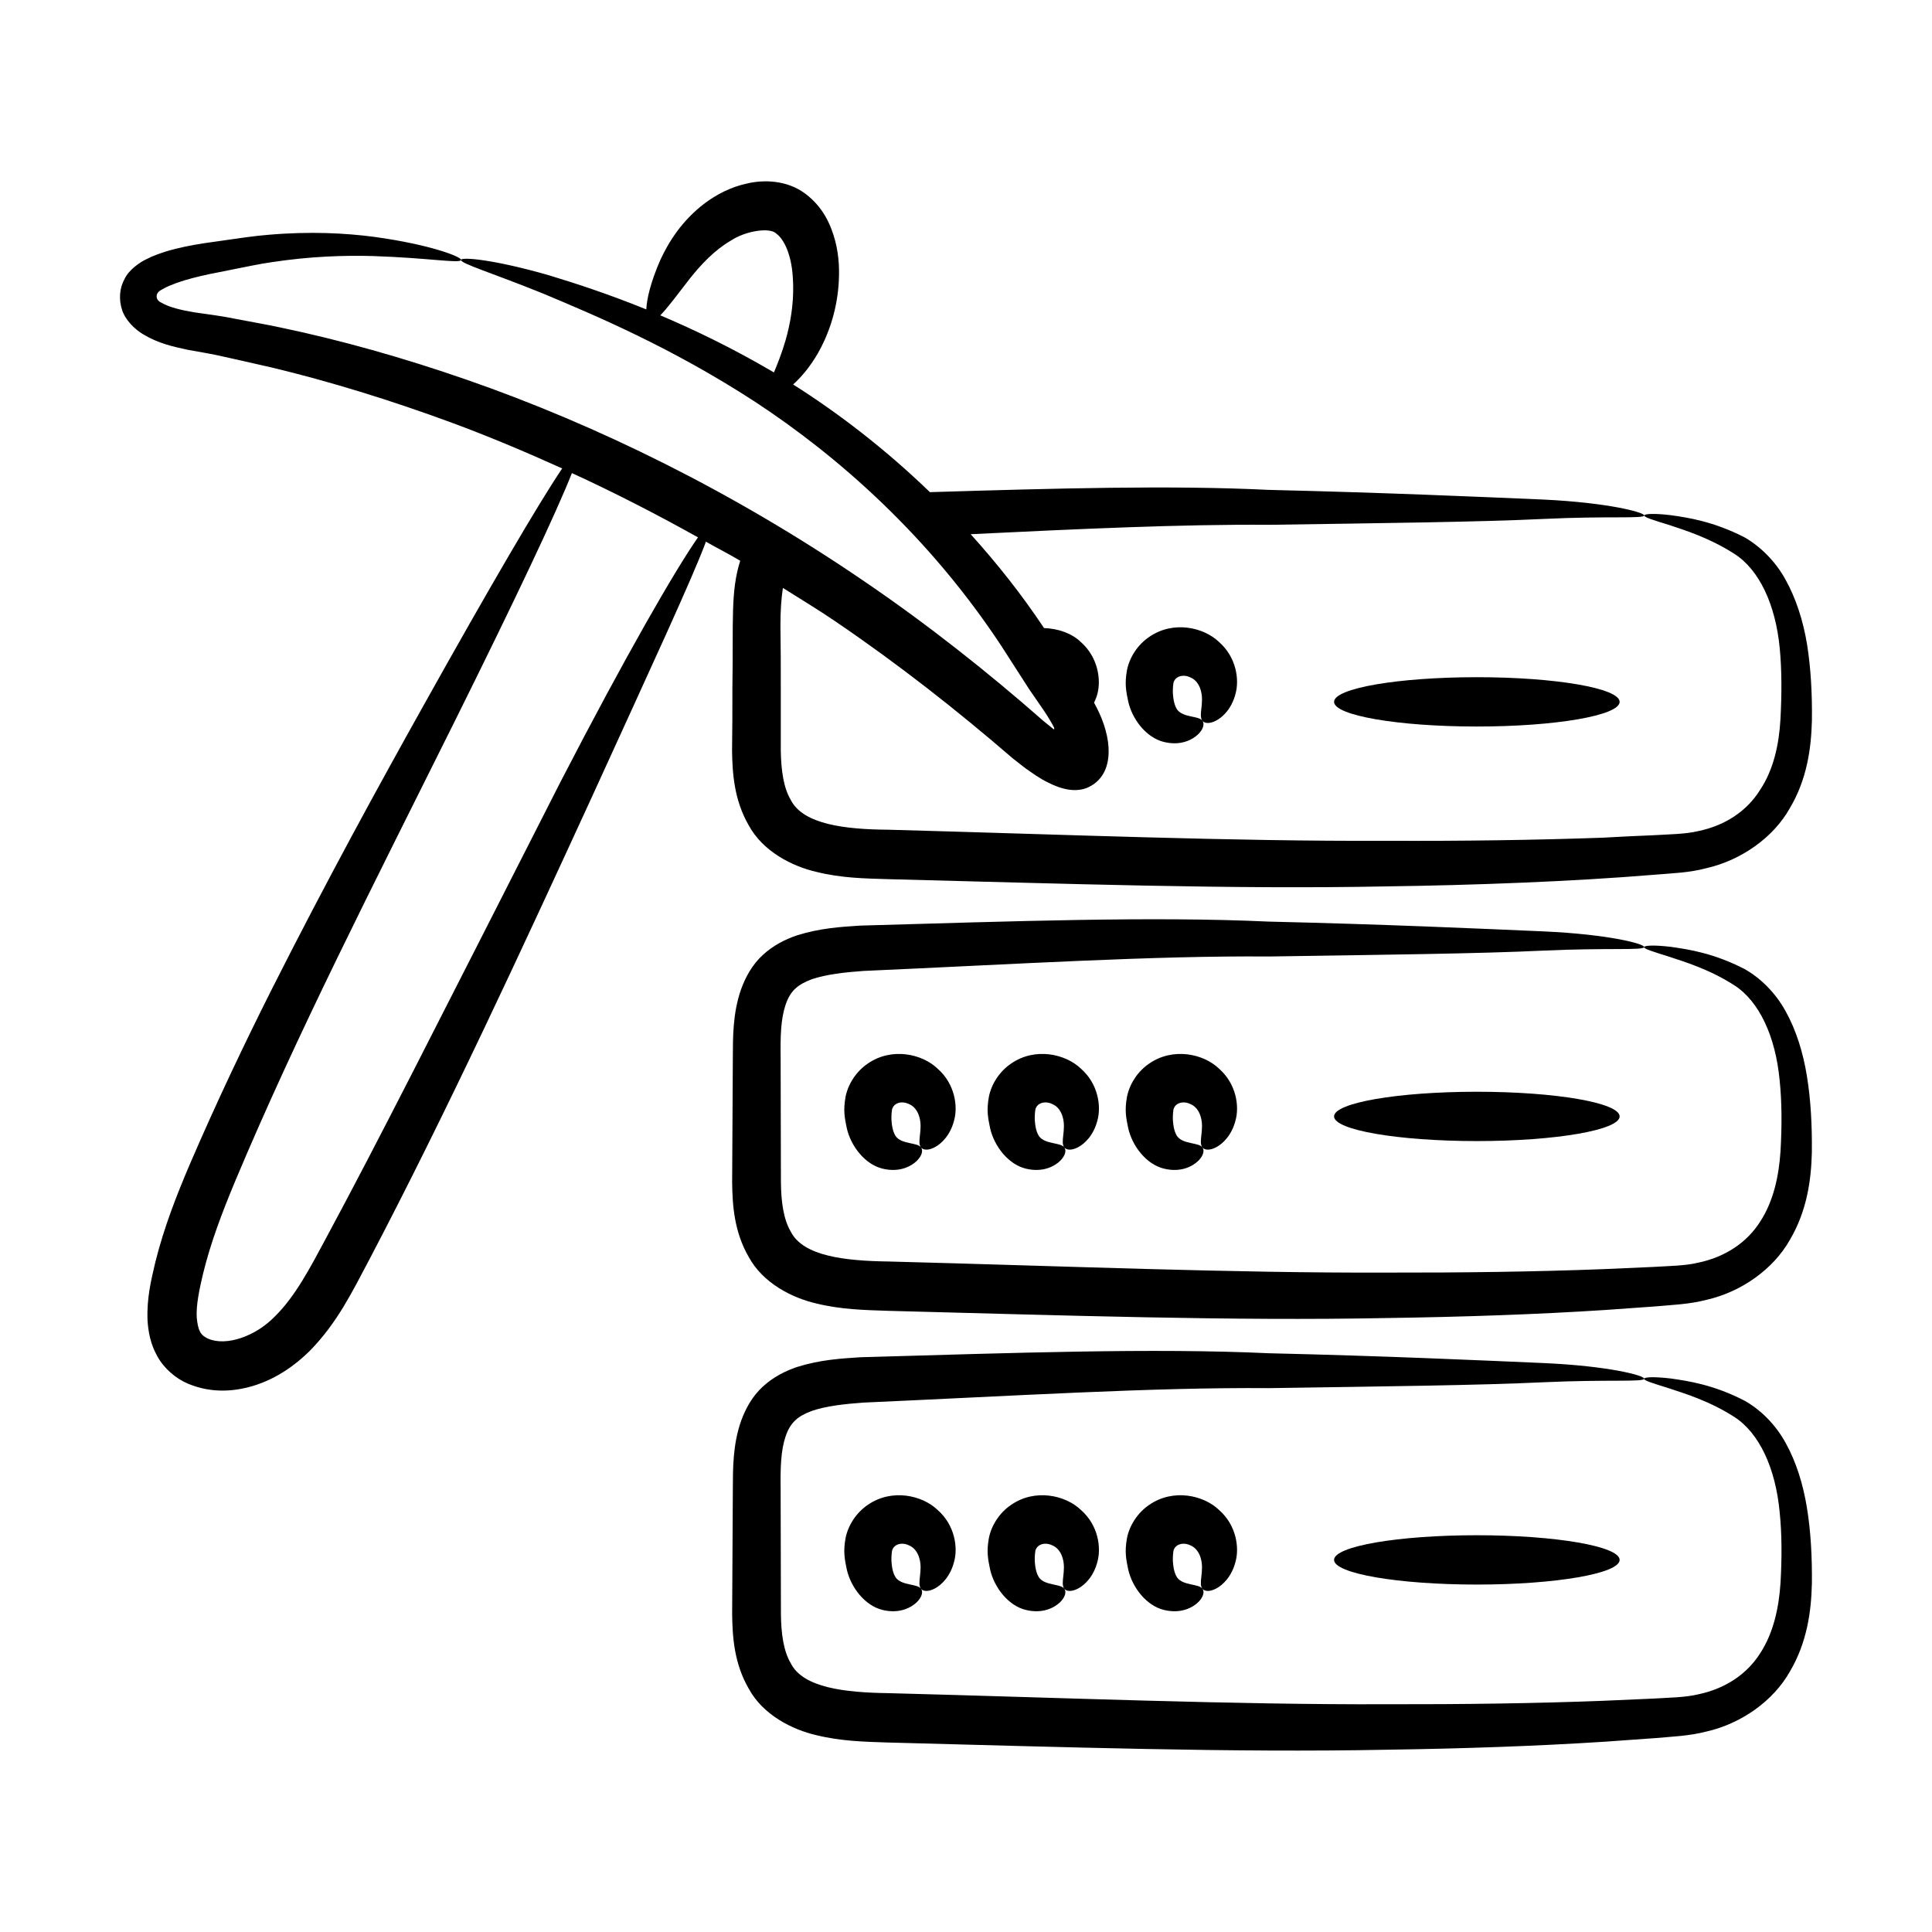 <?xml version="1.0" encoding="UTF-8"?>
<!-- Uploaded to: ICON Repo, www.iconrepo.com, Generator: ICON Repo Mixer Tools -->
<svg fill="#000000" width="800px" height="800px" version="1.1" viewBox="144 144 512 512" xmlns="http://www.w3.org/2000/svg">
 <g>
  <path d="m622.89 314.79c-1.008-6.227-2.934-12.184-5.68-17.129-2.75-5.039-6.777-8.887-10.898-11.266-8.242-4.215-14.93-5.223-19.512-5.863-4.582-0.547-7.055-0.363-7.055 0.09 0 0.457 2.289 1.191 6.504 2.473 4.121 1.375 10.715 3.391 17.402 7.695 6.594 4.215 10.898 13.465 12 25.008 0.551 5.769 0.551 12.18 0.184 18.867-0.367 6.414-1.738 13.191-5.406 18.688-3.481 5.59-9.25 9.434-16.398 10.902-3.481 0.824-7.512 0.824-12 1.098-4.309 0.184-8.703 0.367-13.191 0.641-17.953 0.641-37.188 0.914-57.434 0.824-40.578 0.184-85.008-1.652-132-2.934-11.359-0.09-22.535-1.375-25.832-7.879-1.922-3.203-2.566-7.875-2.656-13.008v-16.766c0-5.496 0-10.992-0.094-16.398 0-3.852 0.203-7.07 0.652-10.027 4.613 2.922 9.25 5.688 13.824 8.809 16.895 11.48 32.27 23.574 47.117 36.383l3.269 2.551c1.945 1.375 3.879 2.766 5.863 3.727 3.973 2.062 7.523 2.695 10.512 1.516 6.922-2.934 7.074-11.617 3.188-20-0.484-1.016-0.91-1.844-1.309-2.574 0.344-0.711 0.656-1.469 0.883-2.336 1.008-3.758 0.184-9.711-4.398-13.742-2.285-2.227-5.91-3.582-9.738-3.691-5.961-8.941-12.418-17.09-19.449-24.879 29.117-1.414 55.801-2.656 79.02-2.488 30.598-0.457 55.602-0.734 72.824-1.555 17.039-0.824 26.473 0 26.656-0.918 0-0.824-9.434-3.387-26.656-4.215-17.219-0.734-41.859-1.832-72.824-2.566-26.023-1.273-56.383-0.41-89.82 0.602-11.93-11.516-24.305-20.977-36.258-28.539 2.047-1.816 4.324-4.453 6.481-8.105 2.664-4.625 4.977-10.801 5.555-18.078 0.273-3.559 0.23-7.613-0.871-11.836-1.094-4.121-3.098-8.898-7.883-12.504-4.965-3.75-11.223-3.719-15.332-2.769-4.469 0.938-8.258 2.961-11.324 5.25-6.156 4.637-9.652 10.387-11.816 15.055-2.578 5.918-3.586 10.293-3.711 13.098-9.84-3.996-18.57-6.856-25.734-9.027-14.703-4.234-23.195-4.91-23.355-4.106-0.219 0.957 7.812 3.305 21.691 8.91 13.773 5.777 33.965 14.246 56.168 28.668 22.09 14.496 46.145 35.641 65.34 64.77 2.43 3.781 4.894 7.609 7.383 11.48l3.856 5.594c1.082 1.574 2.562 4.137 2.727 4.559 0.051 0.176 0.09 0.406-0.098 0.414-0.09-0.023-0.152-0.082-0.203-0.129l-0.066-0.07-2.426-1.961c-14.457-12.711-30.691-25.629-47.902-37.301-34.523-23.555-70.59-41.203-104.78-53.098-17.098-5.941-33.699-10.598-49.457-13.891-3.918-0.852-7.828-1.496-11.637-2.238-3.715-0.793-7.984-1.324-11.211-1.793-3.336-0.535-6.633-1.32-8.664-2.488-1.273-0.547-1.637-1.469-1.258-2.449 0.391-0.52 0.266-0.578 1.438-1.219 1.055-0.633 2.418-1.16 3.742-1.656 2.731-0.965 5.648-1.676 8.52-2.297 11.922-2.379 12.906-2.629 16.637-3.188 10.332-1.578 19.414-1.836 26.84-1.629 14.867 0.492 23.152 2.043 23.363 1.027 0.184-0.738-7.703-3.996-22.969-6.102-7.617-1.008-17.117-1.512-28.102-0.555-4.219 0.355-5.941 0.656-17.293 2.269-3.106 0.504-6.32 1.098-9.711 2.109-1.703 0.551-3.43 1.105-5.266 2.059-1.746 0.805-4.715 2.848-5.828 5.238-1.359 2.422-1.586 5.457-0.68 8.203 0.84 2.711 3.363 5.16 5.582 6.484 4.078 2.453 7.984 3.285 11.848 4.117 9.141 1.68 2.606 0.25 22.25 4.691 15.238 3.66 31.27 8.574 47.789 14.66 9.59 3.539 19.352 7.656 29.172 12.086-6.371 9.445-19.266 31.531-36.57 62.508-11.895 21.273-25.855 46.711-40.441 75.613-7.269 14.465-14.578 29.82-21.586 46.082-3.492 8.176-6.902 16.812-9.227 26.152-1.074 4.617-2.305 9.418-2.062 15.398 0.18 2.941 0.742 6.25 2.57 9.484 1.746 3.242 4.957 5.988 8.148 7.312 6.43 2.695 12.777 2.106 18.293 0.254 5.512-1.898 10.074-5.106 13.887-8.855 7.481-7.562 11.59-16.262 15.672-23.895 20.594-39.219 40.617-82.574 59.133-122.87 15.602-34.195 26.73-58.172 30.277-67.766 3.031 1.711 6.062 3.246 9.086 5.047-2.613 8.246-1.781 16.086-2.074 33.625 0 5.496 0 11.082-0.09 16.766 0.09 5.953 0.551 13.008 4.398 19.695 3.758 6.961 11.543 10.898 17.953 12.367 6.598 1.648 12.734 1.738 18.688 1.922 46.809 1.191 91.785 2.75 132.46 1.922 22.535-0.301 49.082-1.262 71.266-3.113 4.215-0.367 8.793-0.457 13.559-1.738 9.16-2.109 17.68-8.152 21.984-15.848 4.582-7.691 5.68-15.938 5.863-23.266 0.09-7.051-0.277-13.832-1.281-20.152zm-303.9-87.219c1.961-2.012 4.598-5.566 7.91-9.855 2.816-3.519 6.285-7.301 10.711-9.91 4.019-2.684 10.508-3.629 12.145-1.875 1.199 0.82 2.519 2.902 3.266 5.394 0.805 2.473 1.086 5.188 1.168 7.988 0.152 5.504-0.789 10.566-1.973 14.754-1.02 3.547-2.168 6.336-3.113 8.641-0.047-0.027-0.098-0.059-0.145-0.09-10.68-6.277-20.746-11.137-29.969-15.047zm-26.488 123.71c-35.051 68.855-47.898 94.441-62.133 120.91-4.16 7.742-8.09 15.34-13.508 20.66-5.109 5.293-12.938 8.027-17.77 5.883-1.922-0.902-2.606-2.051-2.949-5.527-0.203-3.231 0.664-7.441 1.656-11.602 2.004-8.258 5.082-16.309 8.395-24.273 16.586-39.57 36.59-78.48 58.426-122.41 15.828-31.859 26.785-55.012 30.945-65.551 11.094 5.086 22.246 10.801 33.414 17.035-5.879 8.352-19.168 31.355-36.477 64.871z"/>
  <path d="m622.86 429.21c-1.023-6.305-2.859-12.195-5.633-17.191-2.75-5.012-6.75-8.879-10.875-11.199-8.262-4.277-14.996-5.238-19.578-5.898-4.582-0.535-7.008-0.355-7.07 0.07-0.07 0.465 2.238 1.164 6.516 2.504 4.156 1.387 10.75 3.336 17.434 7.641 6.551 4.242 10.863 13.488 11.961 25.066 0.613 5.773 0.625 12.145 0.242 18.875-0.422 6.402-1.797 13.164-5.391 18.664-3.504 5.543-9.277 9.398-16.461 10.891-3.477 0.832-7.473 0.844-11.93 1.121-4.332 0.191-8.742 0.383-13.23 0.582-17.961 0.691-37.188 0.953-57.438 0.914-40.617 0.145-84.961-1.719-131.98-2.941-11.418-0.16-22.547-1.391-25.84-7.875-1.953-3.281-2.582-7.938-2.633-13.07-0.039-20.418-0.008-8.52-0.078-33.164-0.074-5.574 0.035-10.094 1.297-13.879 1.238-3.676 3.148-5.387 6.977-6.812 3.84-1.301 8.711-1.844 13.613-2.195 40.336-1.789 76.871-4.082 107.51-3.832 30.574-0.469 55.617-0.738 72.789-1.562 17.094-0.781 26.484 0.004 26.645-0.93 0.176-0.848-9.281-3.375-26.605-4.16-17.207-0.742-41.906-1.875-72.805-2.594-30.848-1.43-67.453-0.102-108.34 1.059-5.207 0.336-10.691 0.676-16.777 2.594-3.027 1.035-6.266 2.633-9.027 5.191-2.812 2.555-4.613 5.926-5.762 9.102-2.227 6.34-2.152 12.77-2.18 18-0.121 19.863-0.102 17.609-0.184 33.16 0.074 6.016 0.52 13.074 4.387 19.75 3.773 6.981 11.531 10.867 17.926 12.344 6.606 1.613 12.77 1.734 18.738 1.938 46.746 1.215 91.727 2.731 132.4 1.918 20.383-0.293 39.777-0.961 57.914-2.133 4.531-0.324 8.988-0.641 13.359-0.953 4.219-0.395 8.848-0.523 13.535-1.75 9.219-2.106 17.688-8.129 22.051-15.879 4.531-7.676 5.66-15.891 5.824-23.215 0.074-7.09-0.27-13.816-1.305-20.148z"/>
  <path d="m624.17 563.76c0.07-7.102-0.273-13.828-1.309-20.16-1.023-6.305-2.859-12.195-5.633-17.188-2.75-5.016-6.75-8.879-10.875-11.199-8.262-4.277-14.996-5.238-19.578-5.898-4.582-0.535-7.008-0.359-7.07 0.066-0.07 0.469 2.238 1.168 6.516 2.508 4.156 1.387 10.75 3.336 17.434 7.641 6.551 4.242 10.863 13.488 11.961 25.07 0.613 5.773 0.625 12.145 0.242 18.871-0.422 6.402-1.797 13.168-5.391 18.664-3.504 5.543-9.277 9.402-16.461 10.891-3.477 0.828-7.473 0.844-11.93 1.121-4.332 0.191-8.742 0.383-13.23 0.582-17.961 0.691-37.188 0.953-57.438 0.914-40.617 0.145-84.961-1.715-131.98-2.941-11.418-0.16-22.547-1.391-25.84-7.875-1.953-3.277-2.582-7.934-2.633-13.07-0.039-20.418-0.008-8.52-0.078-33.164-0.074-5.574 0.035-10.098 1.297-13.879 1.238-3.676 3.148-5.391 6.977-6.812 3.84-1.301 8.711-1.844 13.613-2.195 40.336-1.793 76.871-4.082 107.51-3.836 30.574-0.469 55.617-0.738 72.789-1.559 17.094-0.781 26.484 0.004 26.645-0.93 0.176-0.844-9.281-3.375-26.605-4.156-17.207-0.742-41.906-1.879-72.805-2.598-30.848-1.426-67.453-0.102-108.34 1.059-5.207 0.336-10.691 0.676-16.777 2.594-3.027 1.035-6.266 2.633-9.027 5.195-2.812 2.555-4.613 5.926-5.762 9.102-2.227 6.34-2.152 12.77-2.18 18-0.125 19.91-0.102 17.57-0.184 33.164 0.074 6.016 0.52 13.07 4.387 19.75 3.773 6.984 11.531 10.871 17.926 12.348 6.606 1.613 12.77 1.734 18.738 1.938 46.746 1.215 91.727 2.727 132.4 1.918 20.383-0.293 39.777-0.961 57.914-2.133 4.531-0.32 8.988-0.641 13.359-0.953 4.219-0.395 8.848-0.523 13.535-1.75 9.219-2.106 17.688-8.129 22.051-15.879 4.535-7.684 5.664-15.895 5.828-23.219z"/>
  <path d="m448.61 312.75c-3.121 2.074-5.312 5.512-5.957 8.898-0.652 3.644-0.207 5.594 0.332 8.242 1.086 4.809 4.836 9.629 9.496 10.746 4.547 1.098 7.652-0.68 9.094-2.09 1.5-1.52 1.613-2.875 1.066-3.551-0.949-1.332-5.047-0.773-6.652-2.91-0.586-0.883-1.016-2.074-1.168-4.422-0.043-0.918 0.074-2.871 0.301-3.098 0.211-0.488 0.43-0.691 0.805-0.98 0.809-0.562 2.207-0.75 3.621-0.027 1.246 0.531 2.227 1.754 2.676 3.41 0.98 3.348-0.699 6.59 0.418 8.035 0.504 0.672 1.84 0.922 3.66-0.043 1.781-0.934 4.133-3.195 5.125-7.102 1.043-3.719 0.242-9.672-4.363-13.715-4.09-3.938-12.133-5.723-18.453-1.395z"/>
  <path d="m412.01 425.82c-3.121 2.074-5.312 5.512-5.957 8.895-0.652 3.648-0.207 5.594 0.332 8.246 1.086 4.809 4.836 9.629 9.492 10.746 4.551 1.098 7.652-0.68 9.098-2.094 1.5-1.52 1.609-2.871 1.066-3.547-0.949-1.332-5.047-0.777-6.652-2.91-0.582-0.887-1.016-2.074-1.164-4.422-0.043-0.922 0.074-2.875 0.301-3.102 0.211-0.488 0.43-0.691 0.805-0.98 0.809-0.562 2.207-0.75 3.621-0.027 1.246 0.531 2.227 1.754 2.676 3.41 0.98 3.352-0.699 6.59 0.414 8.039 0.504 0.672 1.84 0.922 3.66-0.043 1.781-0.934 4.133-3.195 5.125-7.102 1.043-3.719 0.242-9.672-4.363-13.715-4.094-3.938-12.137-5.719-18.453-1.395z"/>
  <path d="m374.03 425.82c-3.121 2.074-5.312 5.512-5.957 8.895-0.652 3.648-0.207 5.594 0.332 8.246 1.086 4.809 4.836 9.629 9.496 10.746 4.547 1.098 7.652-0.68 9.094-2.094 1.5-1.52 1.613-2.871 1.066-3.547-0.949-1.332-5.047-0.777-6.652-2.91-0.586-0.887-1.016-2.074-1.168-4.422-0.043-0.922 0.074-2.875 0.301-3.102 0.211-0.488 0.43-0.691 0.805-0.98 0.809-0.562 2.207-0.75 3.621-0.027 1.246 0.531 2.227 1.754 2.676 3.41 0.98 3.352-0.699 6.59 0.418 8.039 0.504 0.672 1.84 0.922 3.66-0.043 1.781-0.934 4.133-3.195 5.125-7.102 1.043-3.719 0.242-9.672-4.363-13.715-4.094-3.938-12.133-5.719-18.453-1.395z"/>
  <path d="m448.61 425.82c-3.121 2.074-5.312 5.512-5.957 8.895-0.652 3.648-0.207 5.594 0.332 8.246 1.086 4.809 4.836 9.629 9.496 10.746 4.547 1.098 7.652-0.68 9.094-2.094 1.5-1.52 1.613-2.871 1.066-3.547-0.949-1.332-5.047-0.777-6.652-2.91-0.586-0.887-1.016-2.074-1.168-4.422-0.043-0.922 0.074-2.875 0.301-3.102 0.211-0.488 0.43-0.691 0.805-0.98 0.809-0.562 2.207-0.75 3.621-0.027 1.246 0.531 2.227 1.754 2.676 3.41 0.98 3.352-0.699 6.59 0.418 8.039 0.504 0.672 1.84 0.922 3.66-0.043 1.781-0.934 4.133-3.195 5.125-7.102 1.043-3.719 0.242-9.672-4.363-13.715-4.09-3.938-12.133-5.719-18.453-1.395z"/>
  <path d="m412.01 542.77c-3.121 2.074-5.312 5.512-5.957 8.898-0.652 3.644-0.207 5.594 0.332 8.242 1.086 4.809 4.836 9.629 9.492 10.746 4.551 1.098 7.652-0.68 9.098-2.09 1.5-1.52 1.609-2.875 1.066-3.547-0.949-1.332-5.047-0.777-6.652-2.914-0.582-0.883-1.016-2.074-1.164-4.422-0.043-0.922 0.074-2.875 0.301-3.102 0.211-0.488 0.43-0.691 0.805-0.98 0.809-0.562 2.207-0.75 3.621-0.027 1.246 0.531 2.227 1.754 2.676 3.41 0.98 3.348-0.699 6.59 0.414 8.039 0.504 0.668 1.84 0.922 3.66-0.043 1.781-0.934 4.133-3.195 5.125-7.102 1.043-3.723 0.242-9.672-4.363-13.719-4.094-3.934-12.137-5.715-18.453-1.391z"/>
  <path d="m374.03 542.77c-3.121 2.074-5.312 5.512-5.957 8.898-0.652 3.644-0.207 5.594 0.332 8.242 1.086 4.809 4.836 9.629 9.496 10.746 4.547 1.098 7.652-0.68 9.094-2.09 1.5-1.52 1.613-2.875 1.066-3.547-0.949-1.332-5.047-0.777-6.652-2.914-0.586-0.883-1.016-2.074-1.168-4.422-0.043-0.922 0.074-2.875 0.301-3.102 0.211-0.488 0.43-0.691 0.805-0.98 0.809-0.562 2.207-0.75 3.621-0.027 1.246 0.531 2.227 1.754 2.676 3.41 0.98 3.348-0.699 6.59 0.418 8.039 0.504 0.668 1.84 0.922 3.66-0.043 1.781-0.934 4.133-3.195 5.125-7.102 1.043-3.723 0.242-9.672-4.363-13.719-4.094-3.934-12.133-5.715-18.453-1.391z"/>
  <path d="m448.61 542.77c-3.121 2.074-5.312 5.512-5.957 8.898-0.652 3.644-0.207 5.594 0.332 8.242 1.086 4.809 4.836 9.629 9.496 10.746 4.547 1.098 7.652-0.68 9.094-2.09 1.5-1.52 1.613-2.875 1.066-3.547-0.949-1.332-5.047-0.777-6.652-2.914-0.586-0.883-1.016-2.074-1.168-4.422-0.043-0.922 0.074-2.875 0.301-3.102 0.211-0.488 0.43-0.691 0.805-0.98 0.809-0.562 2.207-0.75 3.621-0.027 1.246 0.531 2.227 1.754 2.676 3.41 0.98 3.348-0.699 6.59 0.418 8.039 0.504 0.668 1.84 0.922 3.66-0.043 1.781-0.934 4.133-3.195 5.125-7.102 1.043-3.723 0.242-9.672-4.363-13.719-4.09-3.934-12.133-5.715-18.453-1.391z"/>
  <path d="m497.54 557.39c0 3.609 16.941 6.535 37.84 6.535 20.898 0 37.84-2.926 37.84-6.535s-16.941-6.535-37.84-6.535c-20.898-0.004-37.84 2.922-37.84 6.535z"/>
  <path d="m497.54 439.86c0 3.609 16.941 6.535 37.84 6.535 20.898 0 37.84-2.926 37.84-6.535s-16.941-6.535-37.84-6.535c-20.898 0-37.84 2.926-37.84 6.535z"/>
  <path d="m497.54 330c0 3.609 16.941 6.535 37.84 6.535 20.898 0 37.84-2.926 37.84-6.535s-16.941-6.535-37.84-6.535c-20.898 0-37.84 2.926-37.84 6.535z"/>
 </g>
</svg>